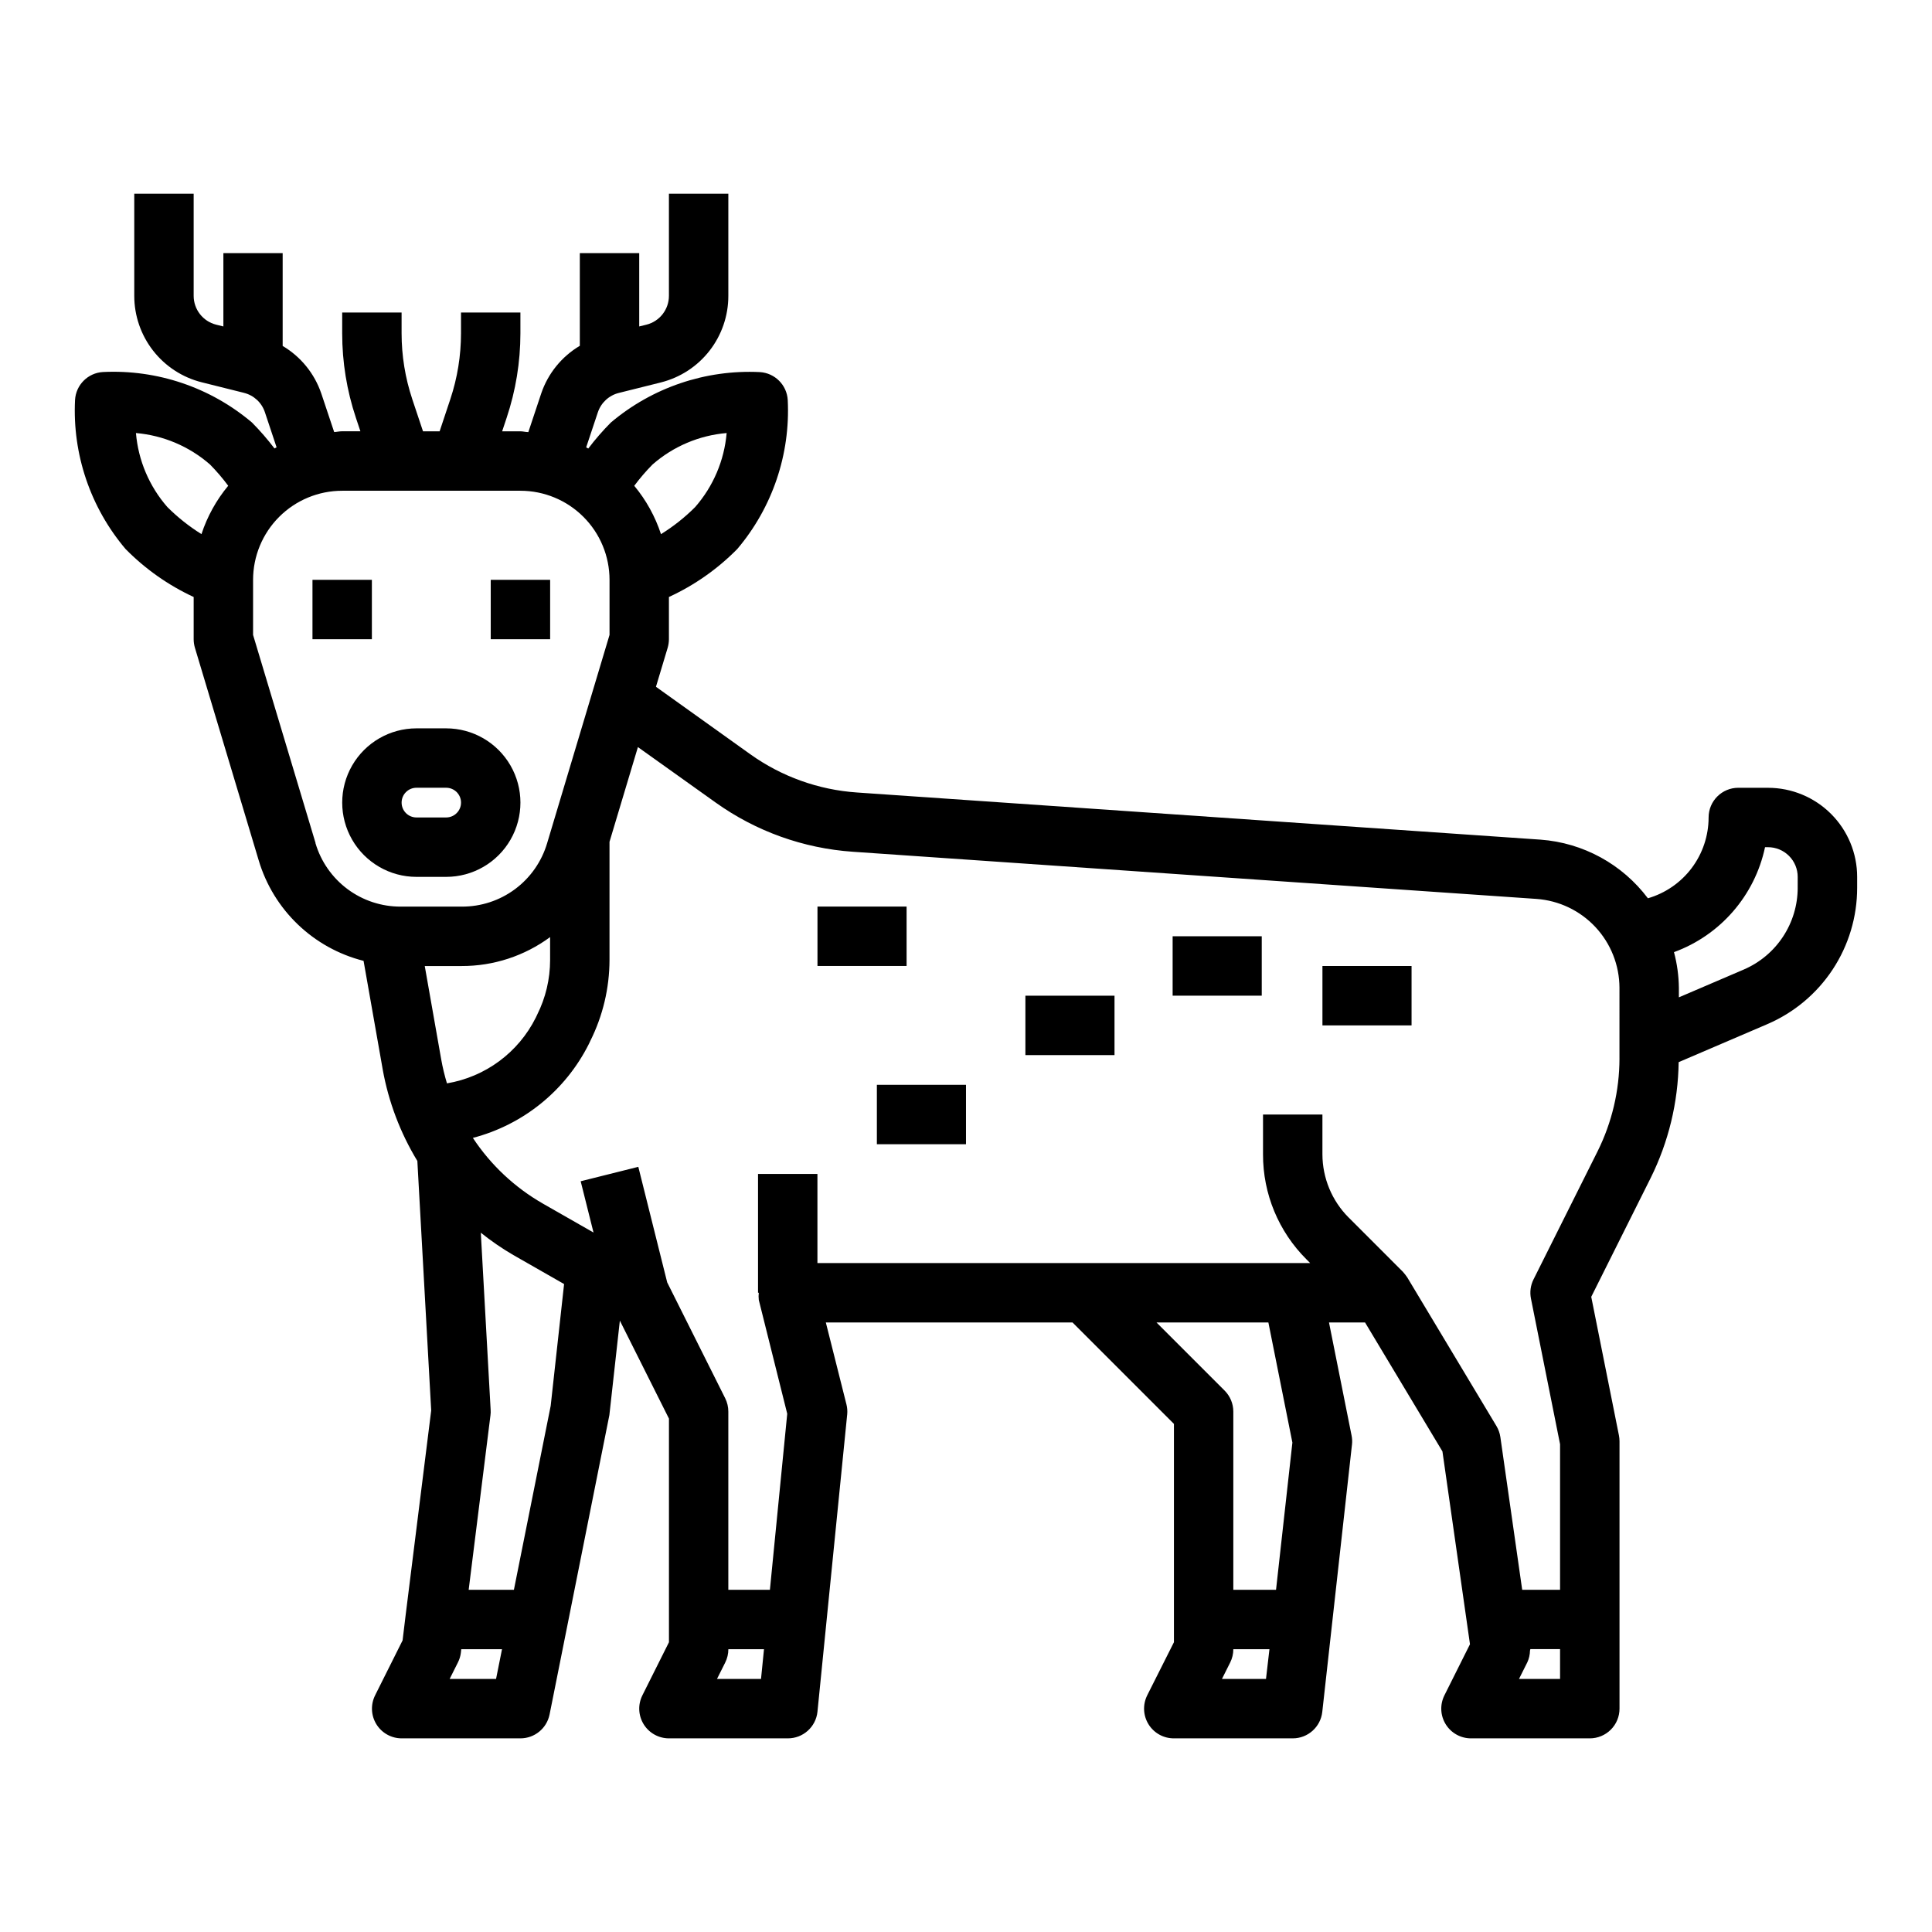 <?xml version="1.0" encoding="UTF-8"?>
<!-- Uploaded to: ICON Repo, www.svgrepo.com, Generator: ICON Repo Mixer Tools -->
<svg fill="#000000" width="800px" height="800px" version="1.1" viewBox="144 144 512 512" xmlns="http://www.w3.org/2000/svg">
 <g>
  <path d="m612.54 352.77h-7.871c-4.348 0-7.871 3.523-7.871 7.871-0.004 4.832-1.574 9.527-4.473 13.391-2.898 3.859-6.977 6.676-11.613 8.023-6.793-9.043-17.16-14.707-28.441-15.539l-181.19-12.5c-10.172-0.699-19.949-4.207-28.246-10.133l-25-17.879 3.109-10.352c0.211-0.727 0.324-1.484 0.328-2.242v-11.203c6.754-3.106 12.887-7.41 18.105-12.703 9.312-10.988 14.098-25.109 13.383-39.496-0.23-3.984-3.406-7.16-7.391-7.398-14.387-0.699-28.504 4.082-39.504 13.383-2.137 2.156-4.133 4.449-5.965 6.871-0.188-0.102-0.371-0.211-0.559-0.309l3.094-9.281v0.004c0.852-2.559 2.949-4.5 5.566-5.148l11.188-2.793-0.004-0.004c5.106-1.289 9.629-4.246 12.859-8.402s4.981-9.273 4.973-14.535v-27.066h-15.746v27.066c0.004 3.613-2.453 6.766-5.957 7.644l-1.914 0.473v-19.438h-15.742v24.57-0.004c-4.812 2.859-8.441 7.34-10.234 12.637l-3.41 10.234c-0.723 0-1.402-0.211-2.125-0.211h-4.816l1.188-3.566v-0.004c2.414-7.223 3.648-14.785 3.652-22.402v-5.512h-15.742v5.512c-0.004 5.922-0.953 11.801-2.82 17.422l-2.848 8.555h-4.402l-2.852-8.535 0.004 0.004c-1.875-5.625-2.828-11.516-2.828-17.445v-5.512h-15.742v5.512c-0.004 7.617 1.223 15.18 3.637 22.402l1.188 3.559h-4.824c-0.723 0-1.41 0.172-2.125 0.211l-3.418-10.234v0.004c-1.801-5.285-5.43-9.75-10.234-12.594v-24.602h-15.711v19.438l-1.906-0.473c-3.508-0.875-5.969-4.027-5.969-7.644v-27.066h-15.742v27.066c0 5.266 1.758 10.383 5 14.535 3.238 4.152 7.773 7.102 12.887 8.379l11.18 2.793-0.004 0.004c2.613 0.641 4.715 2.582 5.559 5.141l3.094 9.289c-0.188 0.094-0.371 0.211-0.559 0.309v-0.004c-1.832-2.418-3.824-4.715-5.961-6.871-10.992-9.309-25.113-14.09-39.5-13.383-3.984 0.234-7.16 3.414-7.391 7.398-0.715 14.387 4.07 28.508 13.379 39.496 5.207 5.293 11.324 9.605 18.059 12.727v11.203c0.004 0.766 0.117 1.527 0.332 2.258l16.887 56.285c3.914 13.176 14.48 23.312 27.805 26.68l5.07 28.758h-0.004c1.543 8.586 4.656 16.812 9.188 24.27l3.668 66.125-6.793 54.395-0.789 6.535-7.273 14.539h0.004c-1.234 2.438-1.113 5.34 0.316 7.668s3.965 3.75 6.695 3.754h31.488c3.742 0 6.965-2.633 7.715-6.297l0.707-3.519 4.016-20.098 11.133-55.758 2.777-25.031 13.012 25.969v59.262l-7.047 14.082h0.004c-1.223 2.441-1.09 5.34 0.344 7.66 1.438 2.32 3.973 3.731 6.699 3.731h31.488c4.059 0.02 7.469-3.047 7.871-7.086l7.871-78.719h0.004c0.09-0.906 0.023-1.82-0.199-2.703l-5.461-21.703h65.379l26.871 26.875v57.859l-7.086 14.082 0.004 0.004c-1.223 2.445-1.09 5.352 0.355 7.676s3.992 3.731 6.727 3.715h31.488c4.012 0 7.383-3.019 7.824-7.008l7.871-70.848h0.004c0.09-0.805 0.051-1.617-0.113-2.41l-5.981-29.945h9.555l20.508 34.172 7.297 51.098-6.777 13.547v0.004c-1.219 2.441-1.09 5.34 0.348 7.66 1.434 2.32 3.969 3.731 6.699 3.731h31.488c2.086 0 4.09-0.832 5.566-2.305 1.477-1.477 2.305-3.481 2.305-5.566v-70.852c0-0.527-0.055-1.055-0.156-1.574l-7.336-36.715 15.742-31.488c4.742-9.547 7.277-20.039 7.422-30.699l23.426-10.043 0.004-0.004c7.09-3.023 13.137-8.07 17.379-14.504 4.246-6.438 6.504-13.98 6.496-21.691v-2.848c0-6.266-2.488-12.27-6.918-16.699-4.43-4.43-10.438-6.918-16.699-6.918zm-332.35 212.55h-11.988l5.777-46.258c0.062-0.469 0.078-0.945 0.047-1.418l-2.606-46.965c2.719 2.184 5.598 4.16 8.609 5.914l13.461 7.691-3.551 32.273zm-19.281-140.66-4.344-24.652h9.785c8.43 0.023 16.648-2.668 23.434-7.668v6.094c-0.004 5.023-1.176 9.98-3.43 14.477l-0.371 0.789v-0.004c-4.609 9.23-13.355 15.699-23.531 17.406-0.641-2.113-1.156-4.266-1.543-6.441zm75.656-165.9h0.004c-0.625 7.262-3.547 14.133-8.344 19.617-2.731 2.734-5.769 5.144-9.055 7.18-1.535-4.68-3.938-9.027-7.086-12.816 1.48-1.988 3.094-3.871 4.836-5.637 5.492-4.805 12.375-7.731 19.648-8.344zm-156.54 0h0.004c7.258 0.621 14.129 3.539 19.617 8.328 1.742 1.766 3.356 3.652 4.832 5.644-3.148 3.789-5.551 8.137-7.086 12.816-3.277-2.043-6.316-4.457-9.051-7.188-4.781-5.477-7.695-12.34-8.312-19.586zm47.594 108.63-16.551-55.133v-14.586c0-6.266 2.488-12.273 6.918-16.699 4.426-4.43 10.434-6.918 16.699-6.918h47.23c6.262 0 12.27 2.488 16.699 6.918 4.43 4.426 6.918 10.434 6.918 16.699v14.586l-16.531 55.176c-1.441 4.879-4.426 9.16-8.512 12.199-4.086 3.035-9.047 4.66-14.137 4.629h-16.105c-5.09 0.031-10.051-1.594-14.137-4.629-4.086-3.039-7.074-7.32-8.512-12.199zm35.547 221.54 2.18-4.352c0.406-0.797 0.672-1.656 0.785-2.543l0.105-0.977h10.801l-1.574 7.871zm70.848 0 2.18-4.352c0.547-1.094 0.828-2.297 0.828-3.519h9.445l-0.789 7.871zm133.82 0 2.18-4.352c0.547-1.094 0.828-2.297 0.828-3.519h9.574l-0.914 7.871zm18.664-62.629-4.336 39.016h-11.32v-47.234c0-2.086-0.832-4.09-2.309-5.566l-18.051-18.051h29.652zm70.934 62.629h-10.879l2.18-4.352h0.004c0.461-0.988 0.707-2.059 0.73-3.148 0-0.133 0.094-0.262 0.094-0.395h7.871zm15.742-164.44h0.004c-0.012 8.555-2.004 16.992-5.816 24.648l-16.973 33.938v-0.004c-0.781 1.566-1.016 3.348-0.672 5.062l7.715 38.605v38.574h-10.035l-5.785-40.477v-0.004c-0.152-1.039-0.508-2.035-1.047-2.934l-23.617-39.359v-0.004c-0.359-0.527-0.754-1.035-1.18-1.512l-14.391-14.398v0.004c-4.418-4.438-6.902-10.438-6.922-16.699v-10.57h-15.742v10.57c-0.027 10.445 4.125 20.465 11.531 27.828l0.953 0.961h-130.57v-23.617h-15.742v31.488h0.203c-0.078 0.637-0.078 1.277 0 1.914l7.535 30.156-4.59 46.652h-11.02v-47.234c0-1.219-0.281-2.426-0.828-3.519l-15.367-30.699-7.66-30.637-15.273 3.824 3.402 13.586-13.453-7.684h0.004c-7.449-4.273-13.793-10.23-18.523-17.395 13.363-3.488 24.57-12.566 30.754-24.914l0.371-0.789c3.324-6.656 5.066-13.988 5.086-21.426v-31.332l7.527-25.105 20.629 14.715c10.664 7.613 23.234 12.121 36.309 13.02l181.2 12.5h-0.004c5.961 0.43 11.539 3.09 15.617 7.457 4.074 4.367 6.352 10.113 6.371 16.09zm47.23-45.258h0.004c0.004 4.625-1.352 9.145-3.898 13.004-2.543 3.859-6.164 6.887-10.41 8.707l-17.18 7.363v-2.535c-0.039-3.191-0.477-6.363-1.297-9.445 12.297-4.496 21.41-15.008 24.129-27.812h0.785c2.09 0 4.09 0.828 5.566 2.305 1.477 1.477 2.305 3.477 2.305 5.566z"/>
  <path d="m226.81 297.66h15.742v15.742h-15.742z"/>
  <path d="m274.05 297.66h15.742v15.742h-15.742z"/>
  <path d="m262.24 376.38c7.031 0 13.527-3.75 17.043-9.84 3.516-6.09 3.516-13.59 0-19.68-3.516-6.09-10.012-9.84-17.043-9.84h-7.871c-7.031 0-13.527 3.75-17.043 9.84-3.516 6.09-3.516 13.59 0 19.68 3.516 6.09 10.012 9.84 17.043 9.84zm-11.809-19.68c0-2.176 1.762-3.938 3.938-3.938h7.871c2.172 0 3.938 1.762 3.938 3.938 0 2.172-1.766 3.934-3.938 3.934h-7.871c-2.176 0-3.938-1.762-3.938-3.934z"/>
  <path d="m360.64 384.25h23.617v15.742h-23.617z"/>
  <path d="m415.74 407.87h23.617v15.742h-23.617z"/>
  <path d="m494.46 400h23.617v15.742h-23.617z"/>
  <path d="m454.76 392.12h23.617v15.742h-23.617z"/>
  <path d="m376.38 431.49h23.617v15.742h-23.617z"/>
 </g>
</svg>